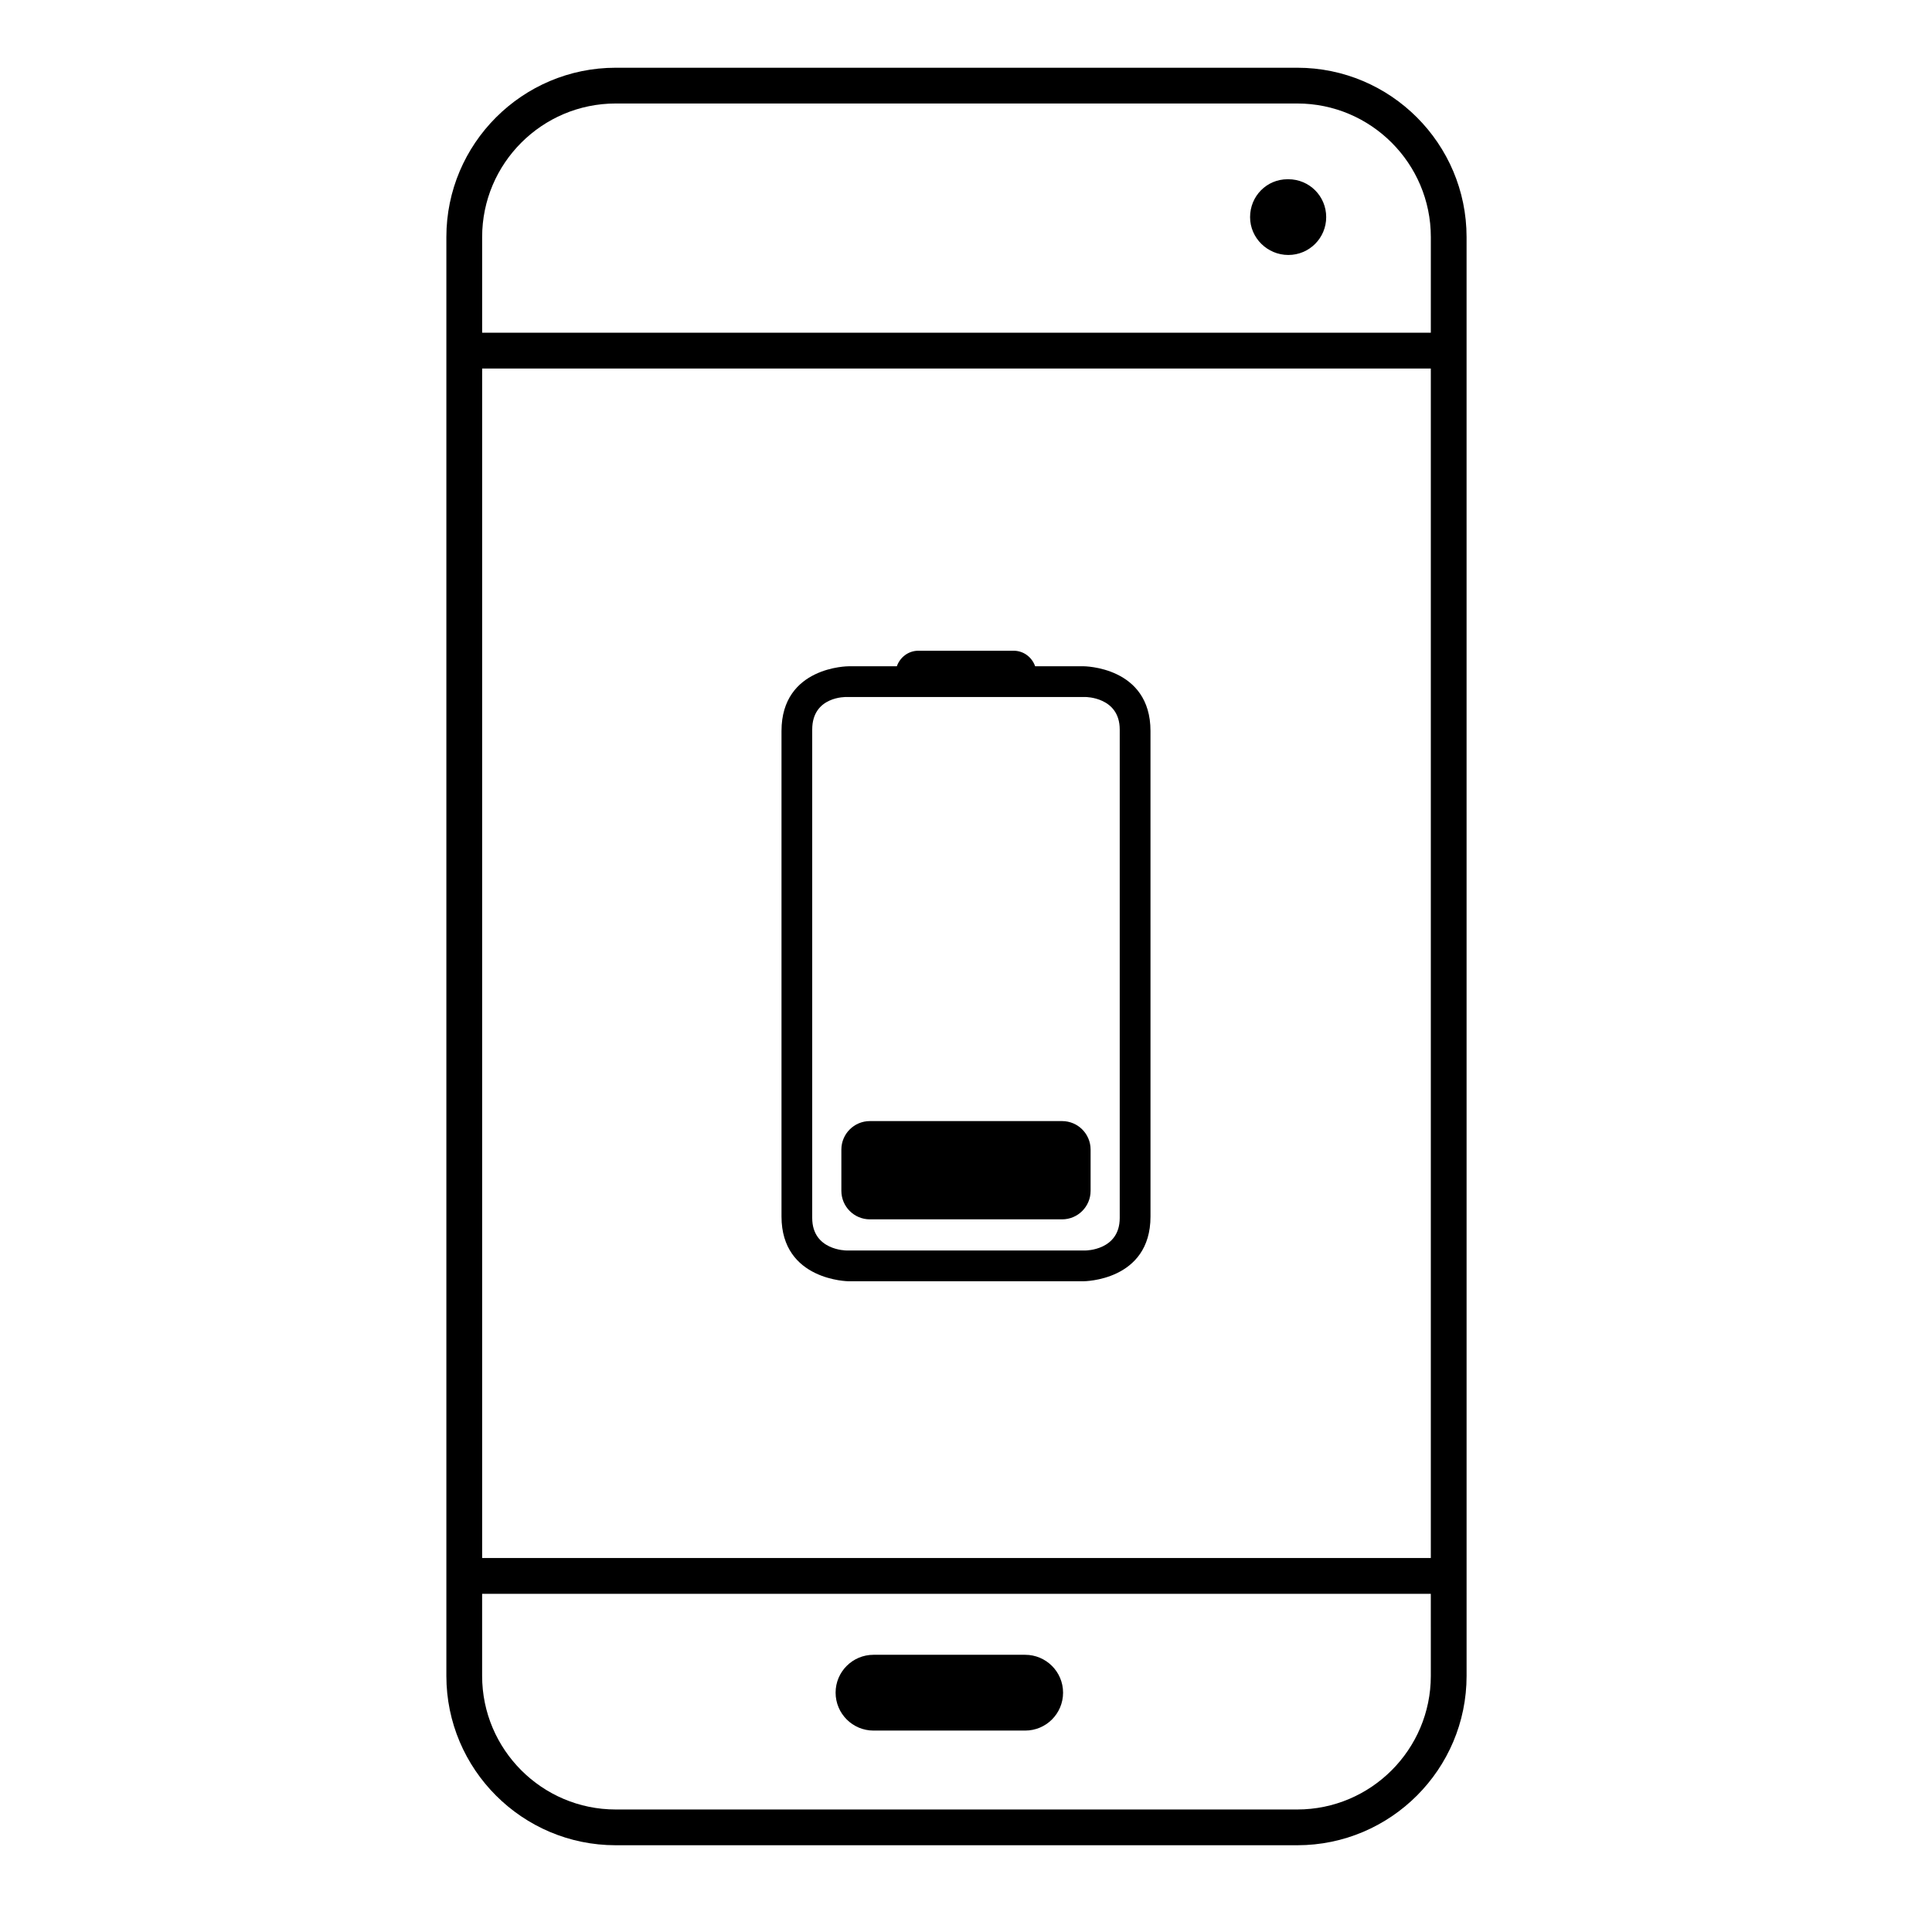 <?xml version="1.0" encoding="UTF-8"?>
<!-- Uploaded to: SVG Repo, www.svgrepo.com, Generator: SVG Repo Mixer Tools -->
<svg fill="#000000" width="800px" height="800px" version="1.1" viewBox="144 144 512 512" xmlns="http://www.w3.org/2000/svg">
 <g>
  <path d="m485.42 191.5h-0.195c-5.551 0-9.941 4.484-9.941 10.035 0 5.547 4.606 10.035 10.137 10.035 5.562 0 10.035-4.488 10.035-10.035 0.004-5.559-4.473-10.035-10.035-10.035z"/>
  <path d="m487.79 161.95h-180.62c-24.746 0-44.879 20.133-44.879 44.879v381.3c0 24.746 20.133 44.879 44.879 44.879h180.62c24.738 0 44.871-20.133 44.871-44.879l-0.004-381.3c0-24.746-20.129-44.879-44.867-44.879zm35.391 426.18c0 19.512-15.879 35.402-35.395 35.402h-180.62c-19.52 0-35.398-15.891-35.398-35.402v-21.746h251.41zm0-31.234h-251.41v-315.23h251.41zm0-324.72h-251.41v-25.355c0-19.52 15.879-35.395 35.398-35.395h180.62c19.512 0 35.395 15.875 35.395 35.395z"/>
  <path d="m375.49 602.62h40.188c5.551 0 10.047-4.488 10.047-10.047 0-5.551-4.516-10.035-10.047-10.035h-40.188c-5.547 0-10.047 4.492-10.047 10.035 0.008 5.555 4.508 10.047 10.047 10.047z"/>
  <path d="m431.11 320.57h-12.785c-0.836-2.387-3.047-4.121-5.727-4.121h-25.199c-2.676 0-4.887 1.738-5.727 4.121h-12.793s-17.773 0-17.773 17.156v128.66c0 17.012 17.773 17.16 17.773 17.16h62.234s17.781 0 17.781-17.16l-0.004-128.67c0-17.152-17.781-17.152-17.781-17.152zm9.629 146.2c0 8.621-9.055 8.621-9.055 8.621h-63.379s-9.059 0-9.059-8.621v-129.43c0-8.898 9.059-8.625 9.059-8.625h63.379s9.055 0 9.055 8.625z"/>
  <path d="m425.46 441.1h-50.93c-4.176 0-7.559 3.387-7.559 7.559v10.922c0 4.172 3.379 7.559 7.559 7.559h50.93c4.18 0 7.559-3.387 7.559-7.559v-10.922c0-4.172-3.375-7.559-7.559-7.559z"/>
 </g>
</svg>